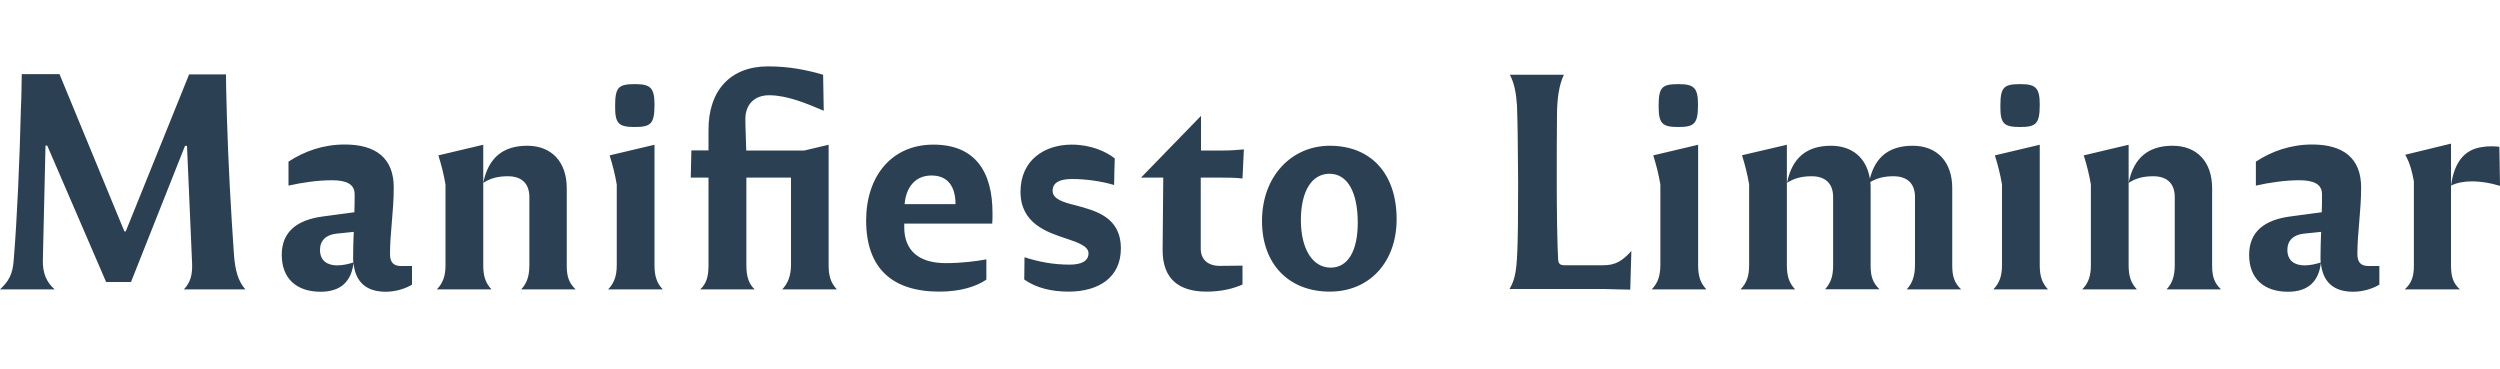 <?xml version="1.0" encoding="utf-8"?>
<!-- Generator: Adobe Illustrator 22.0.0, SVG Export Plug-In . SVG Version: 6.00 Build 0)  -->
<svg version="1.1" id="Layer_1" xmlns="http://www.w3.org/2000/svg" xmlns:xlink="http://www.w3.org/1999/xlink" x="0px" y="0px"
	 viewBox="0 0 2000 295.5" style="enable-background:new 0 0 2000 295.5;" xml:space="preserve">
<style type="text/css">
	.st0{fill:#2C4054;}
</style>
<g>
	<g>
		<g>
			<path class="st0" d="M2000,148.7l-0.5-31.3c-4.3-0.5-9.4-0.5-13.5,0.2c-14.4,1.8-22.6,12.1-25.2,30.9c4.6-2.3,10.3-3.4,16.5-3.4
				C1985.1,145.1,1992.5,146.4,2000,148.7 M1923.8,231.5h44.1c-5.5-5-7.1-10.5-7.1-19.4v-97.2l-36.6,8.9c3.9,7.1,5.5,13.5,6.9,21.3
				v67C1931.2,221,1929.3,226.5,1923.8,231.5 M1856.4,205.9c0,1.4,0,2.7,0.2,4.1c-3.7,1.1-8,2.3-13,2.3c-7.8,0-13.7-3.7-13.7-12.4
				c0-7.3,4.6-12.1,13.3-13l13.7-1.4C1856.6,192.4,1856.4,199.3,1856.4,205.9 M1894.8,212.8c-5.7,0-8.9-2.5-8.9-9.6
				c0-16.9,3-34.1,3-53.3c0-23.6-14.6-34.3-39.1-34.3c-17.2,0-32.3,5.3-45.1,13.7v19.2c10.8-2.5,23.6-4.3,34.8-4.3
				c11.7,0,18.1,3.2,18.1,11.2c0,5.3,0,9.6-0.2,14.4l-25.4,3.4c-19.9,2.7-32.7,11.7-32.7,30.7c0,18.8,11.7,29.5,31.1,29.5
				c16.7,0,24.7-8.9,26.3-23.1c1.4,14.9,9.8,23.1,25.8,23.1c8.7,0,16.7-3,21-5.7v-14.9L1894.8,212.8L1894.8,212.8z M1733.3,231.5
				h43.5c-5.5-5.3-7.1-10.5-7.1-19v-62c0-20.8-11.9-33.9-31.6-33.9c-19.2,0-31.1,9.4-35.2,29.7c5.7-3.7,11.7-5.3,19.7-5.3
				c10.5,0,17.2,5.3,17.2,16.7v54.7C1739.7,221,1737.9,226.3,1733.3,231.5 M1665.8,231.5h43.7c-5-5.3-6.6-11-6.6-19.4v-96.3
				l-35.9,8.5c2.5,8,4.3,15.1,5.7,23.3v64.5C1672.7,220.5,1670.9,226.3,1665.8,231.5 M1594.7,231.5h43.7c-5-5.3-6.6-11-6.6-19.4
				v-96.3l-35.9,8.5c2.5,8,4.3,15.1,5.7,23.3v64.5C1601.6,220.5,1599.7,226.3,1594.7,231.5 M1616,101.6c12.8,0,15.8-2.5,15.8-17.8
				c0-13.3-3-16.5-15.3-16.5c-13.3,0-16.2,2.1-16.2,17.4C1600.2,98.8,1602.9,101.6,1616,101.6 M1525.4,231.5h43.5
				c-5.5-5.3-7.1-10.5-7.1-19v-62c0-20.8-11.9-33.9-31.6-33.9c-18.1,0-29.7,8.2-34.3,26.3c-2.7-16.5-14-26.3-31.1-26.3
				c-19.2,0-31.1,9.4-35.2,29.7c5.7-3.7,11.7-5.3,19.7-5.3c10.5,0,17.2,5.3,17.2,16.7v54.7c0,8.5-1.8,13.7-6.4,19h43.5
				c-5.5-5.3-7.1-10.5-7.1-19v-62c0-1.6,0-3.2-0.2-4.8c5.5-3.2,11-4.6,18.5-4.6c10.5,0,17.2,5.3,17.2,16.7v54.7
				C1531.8,221,1530,226.3,1525.4,231.5 M1393.6,124.2c2.5,8,4.3,15.1,5.7,23.3v64.6c0,8.5-1.8,14.2-6.9,19.4h43.7
				c-5-5.3-6.6-11-6.6-19.4v-96.3L1393.6,124.2z M1321.4,231.5h43.7c-5-5.3-6.6-11-6.6-19.4v-96.3l-35.9,8.5
				c2.5,8,4.3,15.1,5.7,23.3v64.5C1328.2,220.5,1326.4,226.3,1321.4,231.5 M1342.6,101.6c12.8,0,15.8-2.5,15.8-17.8
				c0-13.3-3-16.5-15.3-16.5c-13.3,0-16.2,2.1-16.2,17.4C1326.9,98.8,1329.6,101.6,1342.6,101.6 M1304.2,231.7l0.9-30.9
				c-7.1,7.8-12.6,11.4-22.4,11.4h-30.9c-3.7,0-5-1.1-5.3-4.6c-0.7-12.6-1.1-38.7-1.1-61.3c0-18.5,0-37.7,0.2-55.8
				c0.2-12.1,1.6-22.4,5.5-30.7h-43.2c3.9,7.5,5,15.3,5.7,24.9c0.5,13.7,0.7,31.1,0.9,61.5c0,31.8-0.2,42.8-0.7,56
				c-0.7,16.2-2.3,22.4-6.2,29h75.3C1290.5,231.5,1297.1,231.5,1304.2,231.7 M1064.5,214.1c-14.4,0-23.8-14.9-23.8-38
				s8.7-37.1,22.9-37.1c14.6,0,22.6,15.1,22.6,39.1C1086.2,200.2,1078.7,214.1,1064.5,214.1 M1063.8,233.3
				c31.8,0,53.5-23.6,53.5-57.9c0-36.6-20.6-58.8-53.5-58.8c-30.2,0-54.2,24-54.2,60.2C1009.6,211.8,1031.6,233.3,1063.8,233.3
				 M965.2,233.3c12.1,0,21.7-2.5,28.8-5.7v-15.1c-5,0-11.2,0.2-18.1,0.2c-9.8,0-15.3-5.3-15.3-13.7v-56.9h16.7
				c5.9,0,10.8,0,16.7,0.7l1.1-23.3c-5.3,0.5-10.8,0.9-16.2,0.9h-18.1V92.7l-48,49.4h17.8l-0.5,57.9
				C930,223.3,943.3,233.3,965.2,233.3 M854.8,233.3c24.2,0,41.9-11.4,41.9-34.5c0-25.2-20.1-30.2-36.1-34.5
				c-10.1-2.5-18.5-5-18.5-11.7s5.9-9.4,15.6-9.4c11,0,23.6,1.8,33.6,4.8c0.2-7.5,0.2-14.4,0.5-21.3c-7.1-5.5-19-11-34.5-11
				c-21.7,0-40.9,12.4-40.9,37.7c0,25.2,20.8,32.3,36.8,37.5c9.6,3.2,17.6,6.2,17.6,11.7c0,6.4-5.9,9.1-15.1,9.1
				c-12.8,0-24.2-2.1-36.1-5.9c0,6.9-0.2,12.1-0.2,17.8C828.9,230.4,841.5,233.3,854.8,233.3 M723.7,163.3
				c1.1-13.5,8.5-22.9,21.5-22.9c13.3,0,19.2,9.1,19.2,22.9H723.7z M751.6,233.3c16.7,0,29.5-4.1,37.5-9.6v-16.2
				c-8.9,1.6-20.1,3-32.5,3c-22,0-33.2-10.5-33.2-28.6v-3h70.4c0.2-2.3,0.2-5.5,0.2-8.5c0-32.9-13.7-54.7-47.3-54.7
				c-33.4,0-53.8,25.2-53.8,60.8C693,214.8,713.9,233.3,751.6,233.3 M625.8,231.5h43.7c-5-5.3-6.6-11-6.6-19.4v-96.3l-19.4,4.6H597
				c-0.2-8.7-0.7-17.8-0.7-25.2c0-11.7,7.3-19,19-19c14.2,0,29.7,6.4,43.7,12.4l-0.5-28.8c-12.6-3.7-26.8-6.7-44.1-6.7
				c-30,0-47.8,19.2-47.6,51.2v16h-13.7l-0.5,21.8h14.2v70.2c0,8.7-1.6,14.6-6.6,19.2h43.5c-4.8-4.6-6.6-10.5-6.6-19.2v-70.2h35.7
				v70C632.7,220.5,630.6,226.3,625.8,231.5 M486.5,231.5h43.7c-5-5.3-6.6-11-6.6-19.4v-96.3l-35.9,8.5c2.5,8,4.3,15.1,5.7,23.3
				v64.5C493.4,220.5,491.5,226.3,486.5,231.5 M507.8,101.6c12.8,0,15.8-2.5,15.8-17.8c0-13.3-3-16.5-15.3-16.5
				c-13.3,0-16.2,2.1-16.2,17.4C492,98.8,494.7,101.6,507.8,101.6 M417,231.5h43.5c-5.5-5.3-7.1-10.5-7.1-19v-62
				c0-20.8-11.9-33.9-31.6-33.9c-19.2,0-31.1,9.4-35.2,29.7c5.7-3.7,11.7-5.3,19.7-5.3c10.5,0,17.2,5.3,17.2,16.7v54.7
				C423.4,221,421.6,226.3,417,231.5 M349.5,231.5h43.7c-5-5.3-6.6-11-6.6-19.4v-96.3l-35.9,8.5c2.5,8,4.3,15.1,5.7,23.3v64.5
				C356.4,220.5,354.5,226.3,349.5,231.5 M282.5,205.9c0,1.4,0,2.7,0.2,4.1c-3.7,1.1-8,2.3-13,2.3c-7.8,0-13.7-3.7-13.7-12.4
				c0-7.3,4.6-12.1,13.3-13l13.7-1.4C282.7,192.4,282.5,199.3,282.5,205.9 M320.9,212.8c-5.7,0-8.9-2.5-8.9-9.6
				c0-16.9,3-34.1,3-53.3c0-23.6-14.6-34.3-39.1-34.3c-17.2,0-32.3,5.3-45.1,13.7v19.2c10.8-2.5,23.6-4.3,34.8-4.3
				c11.7,0,18.1,3.2,18.1,11.2c0,5.3,0,9.6-0.2,14.4l-25.4,3.4c-19.9,2.7-32.7,11.7-32.7,30.7c0,18.8,11.7,29.5,31.1,29.5
				c16.7,0,24.7-8.9,26.3-23.1c1.4,14.9,9.8,23.1,25.8,23.1c8.7,0,16.7-3,21-5.7v-14.9L320.9,212.8L320.9,212.8z M0,231.5h43.7
				c-6.4-5.7-9.8-13-9.4-24l2.1-91h1.4l47.1,109.1h19.9L148,116.7h1.6l4.1,94.7c0.2,8.7-1.4,14.6-6.6,20.1h49.2
				c-5.9-6.6-8.2-15.6-9.1-27.4c-2.5-35.9-4.6-73.7-5.7-111.2c-0.2-11.7-0.7-21.3-0.7-33.4h-29.5l-50.7,125.6h-1.1L47.6,59.3H17.4
				c-0.2,9.1-0.2,18.5-0.7,28.1c-0.9,38.4-3,87.8-5.7,120.1C10.3,219.8,6.6,225.3,0,231.5"/>
		</g>
	</g>
</g>
</svg>
